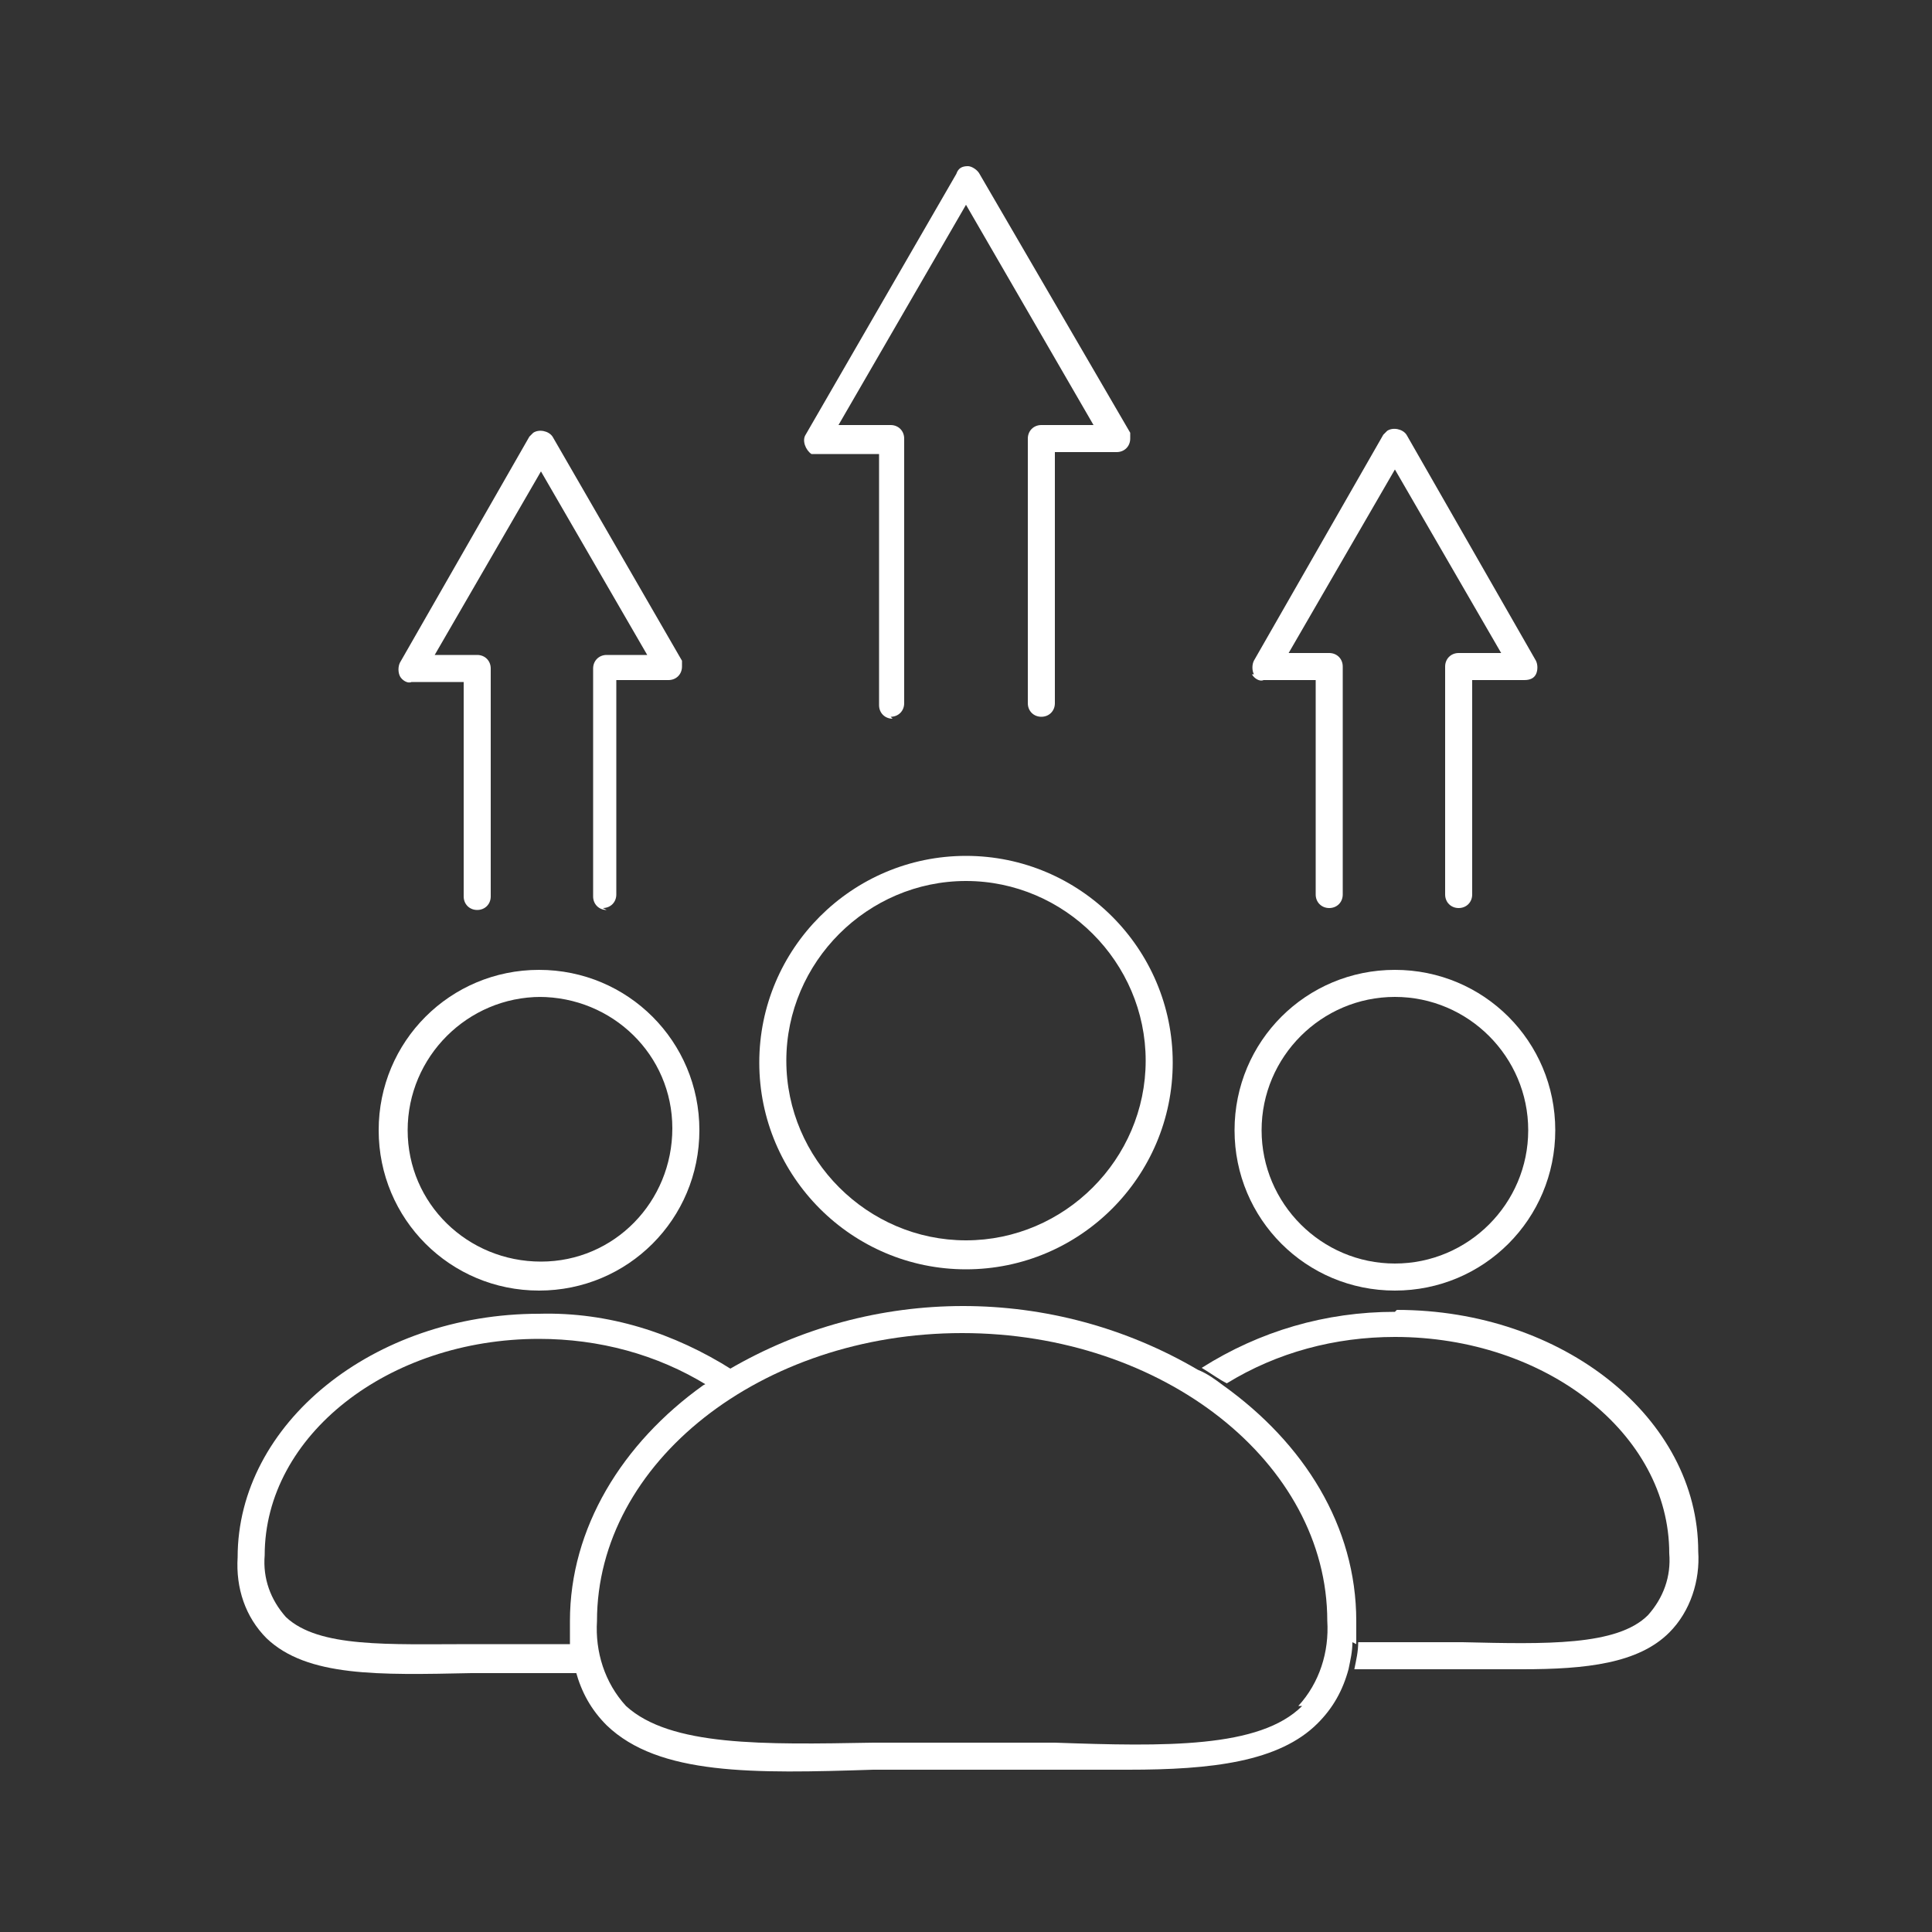 <svg xmlns="http://www.w3.org/2000/svg" id="Layer_1" data-name="Layer 1" viewBox="0 0 100 100"><rect x="0" y="0" width="100" height="100" fill="#333333" stroke="none"/><defs><style>      .cls-1 {        fill: #fff;        stroke-width: 0px;      }    </style></defs><g id="e3e56117-31a6-4654-848c-7f87ba5aa11b"><path class="cls-1" d="M72.2,67.9c-3.6,0-7,1-10,2.9.5.3.9.6,1.3.8,2.6-1.6,5.6-2.4,8.7-2.4,7.8,0,14.2,5,14.2,11.2.1,1.2-.3,2.3-1.1,3.2-1.6,1.6-5.3,1.5-9.6,1.4h-5.4c0,.5-.1.9-.2,1.4h8.7c3.3,0,6-.3,7.6-1.9,1.1-1.1,1.6-2.7,1.5-4.2,0-6.9-7-12.5-15.6-12.5Z"></path><path class="cls-1" d="M72.2,66.8c4.6,0,8.3-3.7,8.3-8.3,0-4.6-3.7-8.3-8.3-8.3s-8.3,3.7-8.3,8.3,0,0,0,0c0,4.6,3.7,8.3,8.3,8.3ZM72.2,51.6c3.8,0,6.9,3.1,6.9,6.9s-3.1,6.9-6.9,6.9-6.9-3.1-6.9-6.9,3.1-6.9,6.9-6.9c0,0,0,0,0,0Z"></path><path class="cls-1" d="M29.8,85.1h-1.9c-1.2,0-2.4,0-3.5,0-4.3,0-7.9.2-9.6-1.4-.8-.9-1.2-2-1.1-3.2,0-6.2,6.4-11.2,14.2-11.2,3.1,0,6.1.8,8.7,2.4.4-.3.8-.6,1.3-.8-3-1.9-6.4-3-10-2.9-8.6,0-15.6,5.7-15.6,12.6-.1,1.6.4,3.1,1.5,4.2,2.1,2,5.8,1.9,10.6,1.8h5.7c-.1-.5-.2-1-.3-1.5Z"></path><path class="cls-1" d="M27.9,66.8c4.6,0,8.3-3.7,8.3-8.3,0-4.6-3.7-8.3-8.3-8.3-4.6,0-8.3,3.7-8.3,8.3,0,0,0,0,0,0,0,4.6,3.7,8.3,8.3,8.3ZM27.9,51.6c3.8,0,6.9,3,6.9,6.8s-3,6.9-6.8,6.9c-3.8,0-6.9-3-6.9-6.8,0,0,0,0,0,0,0-3.8,3.1-6.9,6.9-6.9Z"></path><path class="cls-1" d="M70.2,85.1c0-.4,0-.8,0-1.2,0-4.9-2.7-9.2-6.9-12.2-.4-.3-.8-.6-1.3-.8-7.5-4.4-16.8-4.4-24.3,0-.5.3-.9.6-1.3.8-4.2,3-6.9,7.4-6.9,12.2,0,.4,0,.8,0,1.2,0,.5.1,1,.3,1.4.3,1.1.8,2,1.6,2.8,2.7,2.6,7.6,2.5,13.8,2.3,3,0,6.3,0,9.2,0,1.4,0,2.7,0,4,0,4.3,0,7.8-.4,9.8-2.4.8-.8,1.3-1.7,1.6-2.8.1-.5.2-.9.2-1.4ZM67.4,88.3c-2.2,2.2-7.1,2.1-12.8,1.9-1.5,0-3,0-4.7,0s-3.2,0-4.7,0c-5.7.1-10.5.2-12.8-1.9-1.1-1.2-1.6-2.8-1.5-4.4,0-8.2,8.5-14.9,18.9-14.9s18.9,6.7,18.9,14.9c.1,1.6-.4,3.2-1.5,4.4Z"></path><path class="cls-1" d="M50,65.7c5.9,0,10.7-4.8,10.7-10.7,0-5.9-4.8-10.7-10.7-10.7-5.9,0-10.7,4.8-10.7,10.7,0,5.9,4.8,10.7,10.7,10.7ZM59.3,54.9c0,5.1-4.2,9.3-9.3,9.3s-9.3-4.2-9.3-9.3c0-5.1,4.2-9.3,9.3-9.3,5.1,0,9.3,4.2,9.3,9.3Z"></path><path class="cls-1" d="M46.1,37.1c.4,0,.7-.3.7-.7h0v-13.7c0-.4-.3-.7-.7-.7h-2.7l6.6-11.4,6.6,11.4h-2.7c-.4,0-.7.3-.7.7v13.7h0c0,.4.3.7.7.7s.7-.3.7-.7h0v-13h3.2c.4,0,.7-.3.7-.7,0-.1,0-.2,0-.3l-7.8-13.4c-.1-.2-.4-.4-.6-.4-.3,0-.5.1-.6.4l-7.8,13.5c-.2.3,0,.8.3,1,.1,0,.2,0,.3,0h3.2v13c0,.4.3.7.7.7Z"></path><path class="cls-1" d="M64.8,34.9c.1.2.4.4.6.3h2.7v11.1c0,.4.3.7.7.7.4,0,.7-.3.7-.7v-11.8c0-.4-.3-.7-.7-.7h-2.1l5.5-9.5,5.5,9.5h-2.2c-.4,0-.7.3-.7.7v11.8c0,.4.3.7.7.7.4,0,.7-.3.7-.7h0v-11.1h2.7c.3,0,.5-.1.6-.3.1-.2.1-.5,0-.7l-6.7-11.7c-.2-.3-.7-.4-1-.2,0,0-.1.1-.2.2l-6.7,11.7c-.1.2-.1.5,0,.7Z"></path><path class="cls-1" d="M31.2,47c.4,0,.7-.3.7-.7v-11.1h2.7c.4,0,.7-.3.7-.7,0-.1,0-.2,0-.3l-6.7-11.6c-.2-.3-.7-.4-1-.2,0,0-.1.1-.2.2l-6.7,11.7c-.1.2-.1.5,0,.7.1.2.4.4.6.3h2.7v11.1c0,.4.3.7.7.7s.7-.3.7-.7h0v-11.8c0-.4-.3-.7-.7-.7h-2.2l5.5-9.5,5.5,9.5h-2.1c-.4,0-.7.3-.7.7v11.8h0c0,.4.3.7.7.7,0,0,0,0,0,0Z"></path></g></svg>